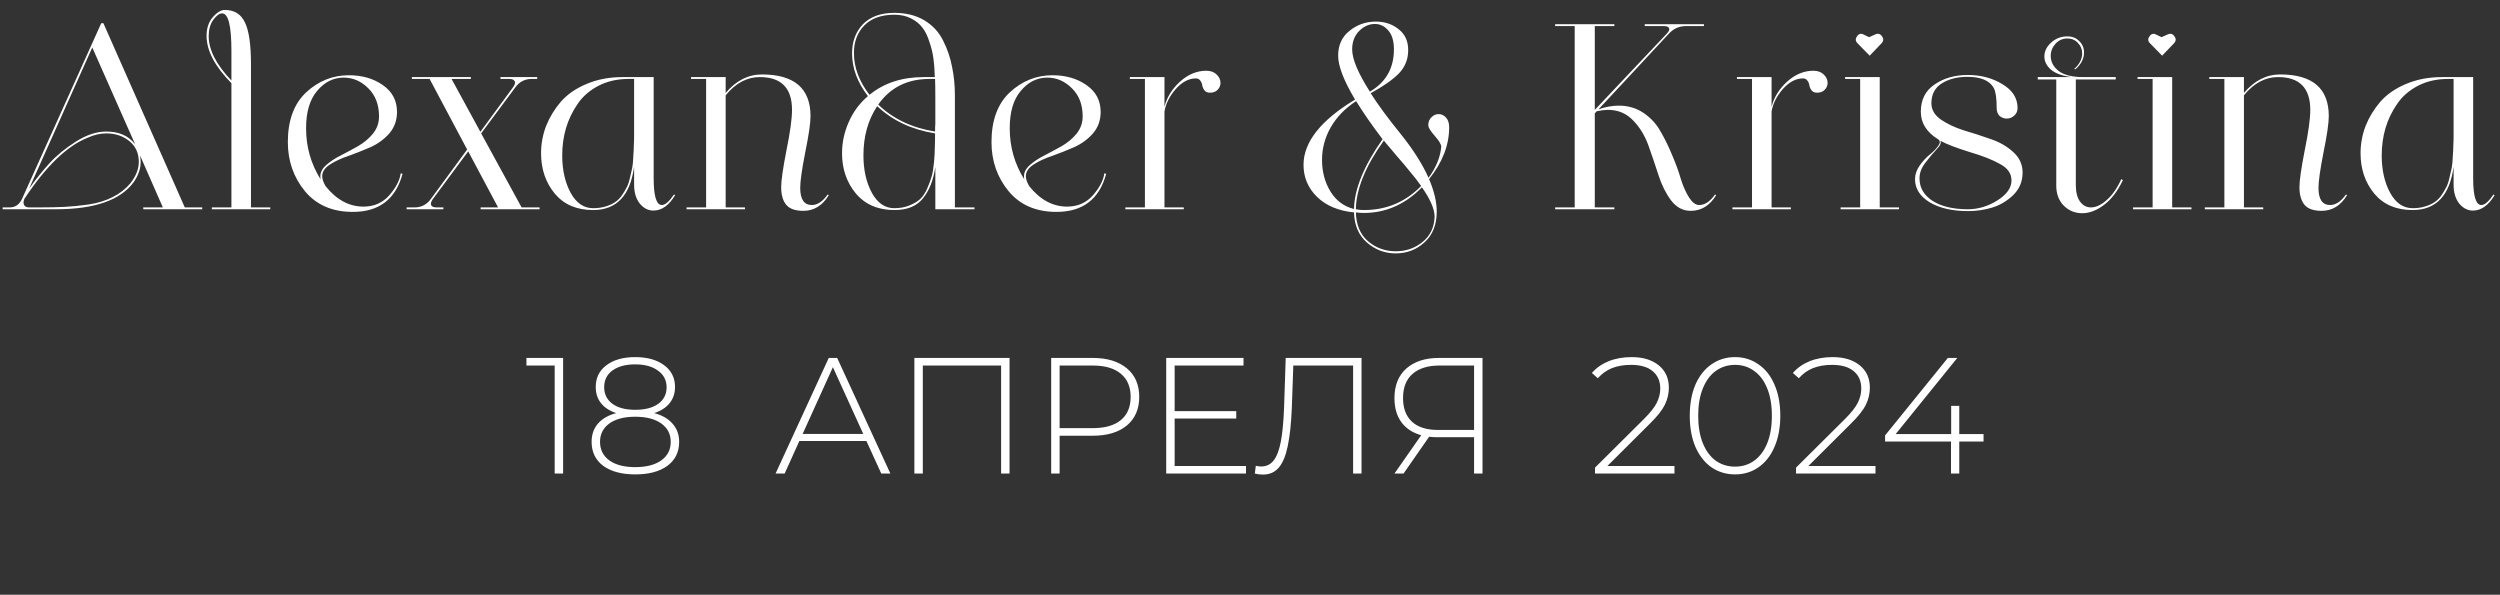 <?xml version="1.0" encoding="UTF-8"?> <svg xmlns="http://www.w3.org/2000/svg" width="227" height="54" viewBox="0 0 227 54" fill="none"><rect x="0" y="0" width="227" height="54" fill="#333333" stroke="none"/><path d="M9.387 2.104L16.779 18.832H18.363V19H13.011V18.832H14.787L12.723 14.128C12.755 14.384 12.771 14.584 12.771 14.728C12.771 15.32 12.563 15.92 12.147 16.528C10.947 18.176 8.595 19 5.091 19H0.243V18.832H0.891C1.403 18.832 1.779 18.56 2.019 18.016L9.195 2.104H9.387ZM12.267 13.096L8.379 4.312L2.643 17.128C3.235 16.296 3.851 15.528 4.491 14.824C5.131 14.12 5.931 13.464 6.891 12.856C7.851 12.248 8.771 11.944 9.651 11.944C10.803 11.944 11.675 12.328 12.267 13.096ZM3.579 18.832C4.491 18.832 5.259 18.816 5.883 18.784C6.507 18.752 7.227 18.68 8.043 18.568C8.875 18.44 9.603 18.216 10.227 17.896C10.867 17.576 11.403 17.16 11.835 16.648C12.347 15.992 12.603 15.344 12.603 14.704C12.603 13.904 12.315 13.272 11.739 12.808C11.163 12.344 10.467 12.112 9.651 12.112C9.091 12.112 8.515 12.248 7.923 12.52C6.067 13.272 4.179 15.096 2.259 17.992L2.235 18.016C2.123 18.256 2.107 18.456 2.187 18.616C2.267 18.76 2.419 18.832 2.643 18.832H3.579ZM19.237 19V18.832H21.013V7.552C19.509 6.032 18.757 4.6 18.757 3.256C18.757 2.568 18.941 2.008 19.309 1.576C19.693 1.128 20.061 0.904 20.413 0.904C21.277 0.904 21.885 1.28 22.237 2.032C22.605 2.768 22.789 4.048 22.789 5.872V18.832H24.541V19H19.237ZM21.013 7.312V4.624C21.013 2.352 20.733 1.216 20.173 1.216C19.917 1.216 19.645 1.416 19.357 1.816C19.085 2.2 18.949 2.688 18.949 3.28C18.949 4.528 19.637 5.872 21.013 7.312ZM32.04 19.24C30.184 19.24 28.736 18.616 27.696 17.368C26.656 16.104 26.136 14.616 26.136 12.904C26.136 10.936 26.688 9.432 27.792 8.392C28.912 7.352 30.208 6.832 31.68 6.832C32.88 6.832 33.904 7.128 34.752 7.72C35.616 8.312 36.048 9.128 36.048 10.168C36.048 10.92 35.816 11.568 35.352 12.112C34.888 12.64 34.32 13.056 33.648 13.36C32.992 13.648 32.328 13.912 31.656 14.152C30.984 14.376 30.416 14.64 29.952 14.944C29.488 15.248 29.256 15.6 29.256 16C29.256 16.256 29.36 16.56 29.568 16.912C30.56 18.144 31.704 18.76 33 18.76C33.96 18.76 34.744 18.416 35.352 17.728C35.96 17.024 36.304 16.36 36.384 15.736L36.552 15.784C35.928 18.088 34.424 19.24 32.04 19.24ZM29.112 16.288C29.096 16.224 29.088 16.128 29.088 16C29.088 15.632 29.272 15.288 29.64 14.968C30.008 14.648 30.448 14.36 30.96 14.104C31.488 13.832 32.008 13.552 32.52 13.264C33.048 12.96 33.496 12.584 33.864 12.136C34.232 11.672 34.416 11.152 34.416 10.576C34.416 9.504 34.088 8.648 33.432 8.008C32.792 7.368 32.048 7.048 31.2 7.048C30.272 7.048 29.472 7.448 28.8 8.248C28.128 9.032 27.792 10.168 27.792 11.656C27.792 13.336 28.232 14.88 29.112 16.288ZM39.657 18.832H40.257V19H36.921V18.832H37.641C38.249 18.832 38.737 18.584 39.105 18.088L42.417 13.576L39.009 7.168H37.401V7H42.753V7.168H41.001L43.617 11.968L46.593 7.912C46.753 7.688 46.801 7.512 46.737 7.384C46.673 7.24 46.505 7.168 46.233 7.168H45.441V7H48.777V7.168H48.273C47.665 7.168 47.177 7.416 46.809 7.912L43.689 12.112L47.361 18.832H48.993V19H43.641V18.832H45.225L42.513 13.744L39.297 18.088C39.137 18.312 39.089 18.496 39.153 18.64C39.217 18.768 39.385 18.832 39.657 18.832ZM57.577 16.768V15.136C57.225 17.76 55.985 19.072 53.857 19.072C52.369 19.072 51.209 18.576 50.377 17.584C49.545 16.576 49.129 15.352 49.129 13.912C49.129 13.064 49.281 12.24 49.585 11.44C49.905 10.64 50.353 9.904 50.929 9.232C51.521 8.56 52.297 8.024 53.257 7.624C54.233 7.208 55.321 7 56.521 7H59.353V16.192C59.353 17.808 59.601 18.616 60.097 18.616C60.401 18.616 60.769 18.296 61.201 17.656L61.297 17.728C60.737 18.656 60.081 19.12 59.329 19.12C58.849 19.12 58.433 18.904 58.081 18.472C57.745 18.04 57.577 17.472 57.577 16.768ZM57.577 7.168H57.073C56.049 7.168 55.137 7.376 54.337 7.792C53.537 8.208 52.905 8.76 52.441 9.448C51.977 10.12 51.625 10.856 51.385 11.656C51.161 12.44 51.049 13.256 51.049 14.104C51.049 15.432 51.305 16.568 51.817 17.512C52.329 18.44 53.009 18.904 53.857 18.904C54.257 18.904 54.617 18.856 54.937 18.76C55.273 18.664 55.553 18.544 55.777 18.4C56.017 18.256 56.233 18.056 56.425 17.8C56.617 17.528 56.769 17.28 56.881 17.056C57.009 16.832 57.113 16.536 57.193 16.168C57.289 15.784 57.361 15.472 57.409 15.232C57.457 14.976 57.489 14.624 57.505 14.176C57.537 13.728 57.553 13.392 57.553 13.168C57.569 12.944 57.577 12.608 57.577 12.16C57.577 11.696 57.577 11.384 57.577 11.224V7.168ZM62.747 7H65.891V8.44C66.835 7.32 67.931 6.76 69.179 6.76C72.123 6.76 73.595 8.024 73.595 10.552C73.595 11.176 73.435 12.272 73.115 13.84C72.811 15.392 72.659 16.464 72.659 17.056C72.659 18.096 73.011 18.616 73.715 18.616C74.227 18.616 74.707 18.296 75.155 17.656L75.251 17.728C74.675 18.672 73.907 19.144 72.947 19.144C72.211 19.144 71.691 18.96 71.387 18.592C71.083 18.224 70.931 17.688 70.931 16.984C70.931 16.392 71.091 15.28 71.411 13.648C71.747 12 71.915 10.776 71.915 9.976C71.915 7.992 70.939 7 68.987 7C67.819 7 66.787 7.552 65.891 8.656V18.832H67.643V19H62.339V18.832H64.115V7.168H62.747V7ZM88.481 18.832V19H84.928V15.16C84.752 16.36 84.376 17.312 83.8 18.016C83.24 18.72 82.376 19.072 81.209 19.072C79.721 19.072 78.552 18.568 77.704 17.56C76.873 16.552 76.457 15.336 76.457 13.912C76.457 12.952 76.656 12.016 77.056 11.104C77.457 10.176 78.04 9.384 78.808 8.728C77.849 7.48 77.368 6.184 77.368 4.84C77.368 3.768 77.697 2.888 78.353 2.2C79.025 1.512 79.977 1.168 81.209 1.168C82.264 1.168 83.168 1.392 83.921 1.84C84.672 2.288 85.24 2.896 85.624 3.664C86.008 4.416 86.281 5.208 86.441 6.04C86.617 6.856 86.704 7.736 86.704 8.68V18.832H88.481ZM78.953 8.608C80.264 7.536 81.904 7 83.873 7H84.88C84.865 6.376 84.825 5.824 84.76 5.344C84.697 4.848 84.576 4.344 84.4 3.832C84.24 3.304 84.032 2.872 83.776 2.536C83.52 2.184 83.168 1.896 82.721 1.672C82.288 1.448 81.784 1.336 81.209 1.336C80.025 1.336 79.112 1.664 78.472 2.32C77.849 2.96 77.537 3.792 77.537 4.816C77.537 6.128 78.008 7.392 78.953 8.608ZM84.904 7.168H84.4C82.385 7.168 80.832 7.944 79.745 9.496C81.088 10.792 82.808 11.608 84.904 11.944C84.904 11.624 84.912 11.384 84.928 11.224V8.968C84.928 8.184 84.921 7.584 84.904 7.168ZM79.648 9.64C78.817 10.888 78.4 12.376 78.4 14.104C78.4 15.432 78.656 16.568 79.168 17.512C79.68 18.44 80.361 18.904 81.209 18.904C81.704 18.904 82.153 18.824 82.552 18.664C82.953 18.504 83.281 18.312 83.537 18.088C83.793 17.848 84.008 17.528 84.184 17.128C84.361 16.728 84.496 16.36 84.593 16.024C84.689 15.688 84.76 15.256 84.808 14.728C84.856 14.2 84.88 13.768 84.88 13.432C84.897 13.096 84.904 12.656 84.904 12.112C82.793 11.776 81.04 10.952 79.648 9.64ZM95.931 19.24C94.075 19.24 92.627 18.616 91.587 17.368C90.547 16.104 90.027 14.616 90.027 12.904C90.027 10.936 90.579 9.432 91.683 8.392C92.803 7.352 94.099 6.832 95.571 6.832C96.771 6.832 97.795 7.128 98.643 7.72C99.507 8.312 99.939 9.128 99.939 10.168C99.939 10.92 99.707 11.568 99.243 12.112C98.779 12.64 98.211 13.056 97.539 13.36C96.883 13.648 96.219 13.912 95.547 14.152C94.875 14.376 94.307 14.64 93.843 14.944C93.379 15.248 93.147 15.6 93.147 16C93.147 16.256 93.251 16.56 93.459 16.912C94.451 18.144 95.595 18.76 96.891 18.76C97.851 18.76 98.635 18.416 99.243 17.728C99.851 17.024 100.194 16.36 100.274 15.736L100.442 15.784C99.819 18.088 98.315 19.24 95.931 19.24ZM93.003 16.288C92.987 16.224 92.979 16.128 92.979 16C92.979 15.632 93.163 15.288 93.531 14.968C93.899 14.648 94.339 14.36 94.851 14.104C95.379 13.832 95.899 13.552 96.411 13.264C96.939 12.96 97.387 12.584 97.755 12.136C98.123 11.672 98.307 11.152 98.307 10.576C98.307 9.504 97.979 8.648 97.323 8.008C96.683 7.368 95.939 7.048 95.091 7.048C94.163 7.048 93.363 7.448 92.691 8.248C92.019 9.032 91.683 10.168 91.683 11.656C91.683 13.336 92.123 14.88 93.003 16.288ZM102.182 19V18.832H103.958V7.168H102.59V7H105.734V9.688C105.958 8.824 106.43 8.064 107.15 7.408C107.886 6.752 108.678 6.424 109.526 6.424C109.926 6.424 110.238 6.536 110.462 6.76C110.702 6.984 110.822 7.24 110.822 7.528C110.822 7.768 110.734 7.976 110.558 8.152C110.398 8.328 110.166 8.416 109.862 8.416C109.654 8.416 109.494 8.352 109.382 8.224C109.27 8.08 109.198 7.928 109.166 7.768C109.15 7.608 109.094 7.464 108.998 7.336C108.902 7.192 108.766 7.12 108.59 7.12C107.934 7.12 107.318 7.448 106.742 8.104C106.182 8.76 105.846 9.432 105.734 10.12V18.832H107.486V19H102.182ZM129.76 16.264C130.224 17.352 130.456 18.336 130.456 19.216C130.456 20.4 130.088 21.328 129.352 22C128.616 22.672 127.744 23.008 126.736 23.008C125.744 23.008 124.872 22.68 124.12 22.024C123.368 21.368 122.976 20.456 122.944 19.288C121.52 19.144 120.4 18.672 119.584 17.872C118.768 17.072 118.36 16.104 118.36 14.968C118.36 12.904 119.92 10.928 123.04 9.04C122.016 7.328 121.504 6 121.504 5.056C121.504 4.096 121.848 3.344 122.536 2.8C123.224 2.24 124.024 1.96 124.936 1.96C125.736 1.96 126.424 2.192 127 2.656C127.576 3.104 127.864 3.736 127.864 4.552C127.864 5.384 127.576 6.096 127 6.688C126.424 7.264 125.576 7.856 124.456 8.464C125.128 9.52 126.048 10.768 127.216 12.208C128.32 13.584 129.152 14.896 129.712 16.144C130.384 15.232 130.768 14.304 130.864 13.36C130.88 13.136 130.688 12.8 130.288 12.352C129.888 11.904 129.688 11.576 129.688 11.368C129.688 11.064 129.784 10.824 129.976 10.648C130.168 10.456 130.384 10.36 130.624 10.36C130.88 10.36 131.104 10.464 131.296 10.672C131.488 10.88 131.584 11.176 131.584 11.56C131.584 13.176 130.976 14.744 129.76 16.264ZM125.536 12.64C124.576 11.376 123.776 10.224 123.136 9.184C122.144 9.824 121.376 10.616 120.832 11.56C120.304 12.488 120.04 13.472 120.04 14.512C120.04 15.6 120.296 16.56 120.808 17.392C121.32 18.224 122.032 18.752 122.944 18.976C122.976 17.168 123.84 15.056 125.536 12.64ZM130.264 19.648C130.248 18.96 129.864 18.08 129.112 17.008C127.592 18.56 125.832 19.336 123.832 19.336C123.64 19.336 123.4 19.32 123.112 19.288C123.144 20.424 123.512 21.296 124.216 21.904C124.936 22.512 125.776 22.816 126.736 22.816C127.664 22.816 128.472 22.536 129.16 21.976C129.864 21.416 130.232 20.64 130.264 19.648ZM126.112 13.312C126.032 13.232 125.88 13.048 125.656 12.76C123.992 15.08 123.144 17.16 123.112 19C123.352 19.048 123.6 19.072 123.856 19.072C125.888 19.072 127.616 18.344 129.04 16.888C128.752 16.472 128.416 16.04 128.032 15.592C127.664 15.128 127.28 14.672 126.88 14.224C126.496 13.76 126.24 13.456 126.112 13.312ZM122.776 4.48C122.776 5.36 123.312 6.64 124.384 8.32C125.84 7.472 126.568 6.192 126.568 4.48C126.568 3.728 126.4 3.16 126.064 2.776C125.728 2.376 125.32 2.176 124.84 2.176C124.312 2.176 123.832 2.392 123.4 2.824C122.984 3.256 122.776 3.808 122.776 4.48ZM141.207 2.368V2.2H146.583V2.368H144.807V9.976L151.359 3.04C151.551 2.832 151.615 2.672 151.551 2.56C151.503 2.432 151.343 2.368 151.071 2.368H149.343V2.2H154.719V2.368H153.087C152.479 2.368 151.967 2.592 151.551 3.04L145.143 9.928C145.767 9.704 146.383 9.592 146.991 9.592C147.839 9.592 148.591 9.816 149.247 10.264C149.903 10.712 150.415 11.272 150.783 11.944C151.167 12.6 151.519 13.32 151.839 14.104C152.175 14.888 152.439 15.616 152.631 16.288C152.839 16.944 153.087 17.496 153.375 17.944C153.663 18.392 153.967 18.616 154.287 18.616C154.799 18.616 155.279 18.296 155.727 17.656L155.823 17.728C155.247 18.672 154.479 19.144 153.519 19.144C152.815 19.144 152.223 18.832 151.743 18.208C151.263 17.568 150.879 16.8 150.591 15.904C150.303 15.008 149.999 14.112 149.679 13.216C149.359 12.32 148.895 11.56 148.287 10.936C147.679 10.296 146.919 9.976 146.007 9.976C145.735 9.976 145.399 10.016 144.999 10.096L144.807 10.288V18.832H146.583V19H141.207V18.832H142.983V2.368H141.207ZM157.307 19V18.832H159.083V7.168H157.715V7H160.859V9.688C161.083 8.824 161.555 8.064 162.275 7.408C163.011 6.752 163.803 6.424 164.651 6.424C165.051 6.424 165.363 6.536 165.587 6.76C165.827 6.984 165.947 7.24 165.947 7.528C165.947 7.768 165.859 7.976 165.683 8.152C165.523 8.328 165.291 8.416 164.987 8.416C164.779 8.416 164.619 8.352 164.507 8.224C164.395 8.08 164.323 7.928 164.291 7.768C164.275 7.608 164.219 7.464 164.123 7.336C164.027 7.192 163.891 7.12 163.715 7.12C163.059 7.12 162.443 7.448 161.867 8.104C161.307 8.76 160.971 9.432 160.859 10.12V18.832H162.611V19H157.307ZM168.663 3.928C168.471 3.736 168.455 3.528 168.615 3.304C168.775 3.064 168.975 3.008 169.215 3.136L169.719 3.376L170.247 3.136C170.503 3.008 170.711 3.056 170.871 3.28C171.047 3.504 171.039 3.72 170.847 3.928L169.767 5.056L168.663 3.928ZM167.535 7.168V7H170.679V18.832H172.431V19H167.127V18.832H168.903V7.168H167.535ZM183.651 15.664C183.651 16.48 183.363 17.168 182.787 17.728C182.211 18.272 181.571 18.648 180.867 18.856C180.163 19.064 179.443 19.168 178.707 19.168C177.283 19.168 176.123 18.904 175.227 18.376C174.331 17.832 173.883 17.128 173.883 16.264C173.883 15.848 174.027 15.432 174.315 15.016C174.619 14.6 174.923 14.272 175.227 14.032C175.547 13.776 175.803 13.512 175.995 13.24C176.187 12.968 176.179 12.768 175.971 12.64C174.931 12 174.411 11.168 174.411 10.144C174.411 9.056 174.827 8.232 175.659 7.672C176.491 7.096 177.499 6.808 178.683 6.808C179.867 6.808 180.915 7.088 181.827 7.648C182.739 8.192 183.195 8.912 183.195 9.808C183.195 10.096 183.091 10.328 182.883 10.504C182.691 10.68 182.467 10.768 182.211 10.768C181.971 10.768 181.755 10.688 181.563 10.528C181.387 10.352 181.299 10.12 181.299 9.832C181.299 8.936 181.211 8.32 181.035 7.984C180.651 7.312 179.851 6.976 178.635 6.976C177.723 6.976 176.947 7.176 176.307 7.576C175.683 7.976 175.371 8.576 175.371 9.376C175.371 9.952 175.651 10.44 176.211 10.84C176.787 11.24 177.475 11.568 178.275 11.824C179.091 12.064 179.907 12.328 180.723 12.616C181.539 12.888 182.227 13.28 182.787 13.792C183.363 14.304 183.651 14.928 183.651 15.664ZM176.187 12.784C176.283 12.976 176.171 13.232 175.851 13.552C175.547 13.872 175.211 14.272 174.843 14.752C174.475 15.216 174.291 15.696 174.291 16.192C174.291 17.04 174.683 17.72 175.467 18.232C176.267 18.744 177.339 19 178.683 19C179.611 19 180.499 18.736 181.347 18.208C182.211 17.664 182.643 17.056 182.643 16.384C182.643 15.76 182.299 15.264 181.611 14.896C180.939 14.512 180.003 14.144 178.803 13.792C177.619 13.424 176.747 13.088 176.187 12.784ZM189.157 7H192.109V7.216H188.485V16.792C188.485 17.448 188.613 17.952 188.869 18.304C189.125 18.656 189.453 18.832 189.853 18.832C190.317 18.832 190.797 18.608 191.293 18.16C191.805 17.712 192.245 17.08 192.613 16.264L192.757 16.36C192.277 17.368 191.701 18.12 191.029 18.616C190.373 19.112 189.717 19.36 189.061 19.36C188.405 19.36 187.845 19.128 187.381 18.664C186.933 18.2 186.709 17.6 186.709 16.864V7.216H185.029V7H188.077C187.245 6.888 186.629 6.664 186.229 6.328C185.829 5.976 185.629 5.576 185.629 5.128C185.629 4.664 185.829 4.248 186.229 3.88C186.645 3.496 187.141 3.304 187.717 3.304C188.165 3.304 188.525 3.448 188.797 3.736C189.085 4.008 189.229 4.352 189.229 4.768C189.229 5.328 188.973 5.832 188.461 6.28H188.317C188.813 5.848 189.061 5.368 189.061 4.84C189.061 4.472 188.933 4.16 188.677 3.904C188.437 3.632 188.117 3.496 187.717 3.496C187.285 3.496 186.925 3.656 186.637 3.976C186.349 4.296 186.205 4.664 186.205 5.08C186.205 5.608 186.445 6.064 186.925 6.448C187.421 6.816 188.165 7 189.157 7ZM195.218 3.928C195.026 3.736 195.01 3.528 195.17 3.304C195.33 3.064 195.53 3.008 195.77 3.136L196.274 3.376L196.802 3.136C197.058 3.008 197.266 3.056 197.426 3.28C197.602 3.504 197.594 3.72 197.402 3.928L196.322 5.056L195.218 3.928ZM194.09 7.168V7H197.234V18.832H198.986V19H193.682V18.832H195.458V7.168H194.09ZM200.606 7H203.75V8.44C204.694 7.32 205.79 6.76 207.038 6.76C209.982 6.76 211.454 8.024 211.454 10.552C211.454 11.176 211.294 12.272 210.974 13.84C210.67 15.392 210.518 16.464 210.518 17.056C210.518 18.096 210.87 18.616 211.574 18.616C212.086 18.616 212.566 18.296 213.014 17.656L213.11 17.728C212.534 18.672 211.766 19.144 210.806 19.144C210.07 19.144 209.55 18.96 209.246 18.592C208.942 18.224 208.79 17.688 208.79 16.984C208.79 16.392 208.95 15.28 209.27 13.648C209.606 12 209.774 10.776 209.774 9.976C209.774 7.992 208.798 7 206.846 7C205.678 7 204.646 7.552 203.75 8.656V18.832H205.502V19H200.198V18.832H201.974V7.168H200.606V7ZM222.787 16.768V15.136C222.435 17.76 221.195 19.072 219.067 19.072C217.579 19.072 216.419 18.576 215.587 17.584C214.755 16.576 214.339 15.352 214.339 13.912C214.339 13.064 214.491 12.24 214.795 11.44C215.115 10.64 215.563 9.904 216.139 9.232C216.731 8.56 217.507 8.024 218.467 7.624C219.443 7.208 220.531 7 221.731 7H224.563V16.192C224.563 17.808 224.811 18.616 225.307 18.616C225.611 18.616 225.979 18.296 226.411 17.656L226.507 17.728C225.947 18.656 225.291 19.12 224.539 19.12C224.059 19.12 223.643 18.904 223.291 18.472C222.955 18.04 222.787 17.472 222.787 16.768ZM222.787 7.168H222.283C221.259 7.168 220.347 7.376 219.547 7.792C218.747 8.208 218.115 8.76 217.651 9.448C217.187 10.12 216.835 10.856 216.595 11.656C216.371 12.44 216.259 13.256 216.259 14.104C216.259 15.432 216.515 16.568 217.027 17.512C217.539 18.44 218.219 18.904 219.067 18.904C219.467 18.904 219.827 18.856 220.147 18.76C220.483 18.664 220.763 18.544 220.987 18.4C221.227 18.256 221.443 18.056 221.635 17.8C221.827 17.528 221.979 17.28 222.091 17.056C222.219 16.832 222.323 16.536 222.403 16.168C222.499 15.784 222.571 15.472 222.619 15.232C222.667 14.976 222.699 14.624 222.715 14.176C222.747 13.728 222.763 13.392 222.763 13.168C222.779 12.944 222.787 12.608 222.787 12.16C222.787 11.696 222.787 11.384 222.787 11.224V7.168Z" fill="white"></path><path d="M51.13 32.5V43H50.365V33.19H47.8V32.5H51.13ZM59.403 37.51C60.123 37.7 60.678 38.02 61.068 38.47C61.468 38.92 61.668 39.47 61.668 40.12C61.668 41.04 61.313 41.765 60.603 42.295C59.893 42.815 58.918 43.075 57.678 43.075C56.448 43.075 55.478 42.815 54.768 42.295C54.068 41.765 53.718 41.04 53.718 40.12C53.718 39.46 53.908 38.91 54.288 38.47C54.678 38.02 55.233 37.7 55.953 37.51C55.353 37.31 54.893 37.01 54.573 36.61C54.253 36.21 54.093 35.72 54.093 35.14C54.093 34.3 54.418 33.64 55.068 33.16C55.718 32.67 56.588 32.425 57.678 32.425C58.768 32.425 59.643 32.67 60.303 33.16C60.963 33.65 61.293 34.31 61.293 35.14C61.293 35.71 61.128 36.2 60.798 36.61C60.478 37.01 60.013 37.31 59.403 37.51ZM54.858 35.155C54.858 35.785 55.103 36.285 55.593 36.655C56.093 37.025 56.788 37.21 57.678 37.21C58.568 37.21 59.263 37.03 59.763 36.67C60.273 36.3 60.528 35.8 60.528 35.17C60.528 34.53 60.268 34.025 59.748 33.655C59.238 33.275 58.548 33.085 57.678 33.085C56.808 33.085 56.118 33.27 55.608 33.64C55.108 34.01 54.858 34.515 54.858 35.155ZM57.678 42.415C58.688 42.415 59.478 42.21 60.048 41.8C60.618 41.39 60.903 40.83 60.903 40.12C60.903 39.42 60.618 38.865 60.048 38.455C59.478 38.045 58.688 37.84 57.678 37.84C56.678 37.84 55.893 38.045 55.323 38.455C54.763 38.865 54.483 39.42 54.483 40.12C54.483 40.83 54.763 41.39 55.323 41.8C55.883 42.21 56.668 42.415 57.678 42.415ZM78.671 40.045H72.581L71.246 43H70.421L75.251 32.5H76.016L80.846 43H80.02L78.671 40.045ZM78.385 39.4L75.626 33.34L72.88 39.4H78.385ZM91.666 32.5V43H90.901V33.19H83.791V43H83.026V32.5H91.666ZM99.213 32.5C100.533 32.5 101.568 32.815 102.318 33.445C103.068 34.065 103.443 34.93 103.443 36.04C103.443 37.14 103.068 38.005 102.318 38.635C101.568 39.255 100.533 39.565 99.213 39.565H96.213V43H95.448V32.5H99.213ZM99.213 38.875C100.333 38.875 101.188 38.63 101.778 38.14C102.368 37.65 102.663 36.95 102.663 36.04C102.663 35.13 102.368 34.43 101.778 33.94C101.188 33.44 100.333 33.19 99.213 33.19H96.213V38.875H99.213ZM113.137 42.31V43H105.892V32.5H112.912V33.19H106.657V37.33H112.252V38.005H106.657V42.31H113.137ZM123.627 32.5V43H122.862V33.19H117.432L117.297 37.045C117.237 38.485 117.112 39.645 116.922 40.525C116.742 41.395 116.472 42.04 116.112 42.46C115.752 42.88 115.277 43.09 114.687 43.09C114.417 43.09 114.167 43.06 113.937 43L114.027 42.295C114.197 42.335 114.362 42.355 114.522 42.355C114.982 42.355 115.352 42.18 115.632 41.83C115.922 41.47 116.142 40.905 116.292 40.135C116.442 39.365 116.542 38.34 116.592 37.06L116.742 32.5H123.627ZM134.611 32.5V43H133.846V39.7H130.501C130.241 39.7 129.996 39.685 129.766 39.655L127.441 43H126.616L129.046 39.52C128.266 39.3 127.666 38.905 127.246 38.335C126.826 37.755 126.616 37.03 126.616 36.16C126.616 35 126.976 34.1 127.696 33.46C128.426 32.82 129.411 32.5 130.651 32.5H134.611ZM127.396 36.145C127.396 37.075 127.666 37.79 128.206 38.29C128.746 38.79 129.536 39.04 130.576 39.04H133.846V33.19H130.711C129.651 33.19 128.831 33.445 128.251 33.955C127.681 34.455 127.396 35.185 127.396 36.145ZM152.042 42.31V43H144.827V42.46L149.267 38.05C149.847 37.47 150.237 36.975 150.437 36.565C150.647 36.145 150.752 35.715 150.752 35.275C150.752 34.605 150.522 34.08 150.062 33.7C149.612 33.32 148.957 33.13 148.097 33.13C147.437 33.13 146.857 33.23 146.357 33.43C145.867 33.63 145.442 33.935 145.082 34.345L144.542 33.865C144.942 33.405 145.447 33.05 146.057 32.8C146.677 32.55 147.377 32.425 148.157 32.425C149.187 32.425 150.007 32.675 150.617 33.175C151.227 33.675 151.532 34.35 151.532 35.2C151.532 35.74 151.412 36.255 151.172 36.745C150.932 37.235 150.482 37.805 149.822 38.455L145.952 42.31H152.042ZM157.541 43.075C156.741 43.075 156.026 42.86 155.396 42.43C154.776 41.99 154.291 41.37 153.941 40.57C153.601 39.77 153.431 38.83 153.431 37.75C153.431 36.67 153.601 35.73 153.941 34.93C154.291 34.13 154.776 33.515 155.396 33.085C156.026 32.645 156.741 32.425 157.541 32.425C158.341 32.425 159.051 32.645 159.671 33.085C160.301 33.515 160.786 34.13 161.126 34.93C161.476 35.73 161.651 36.67 161.651 37.75C161.651 38.83 161.476 39.77 161.126 40.57C160.786 41.37 160.301 41.99 159.671 42.43C159.051 42.86 158.341 43.075 157.541 43.075ZM157.541 42.37C158.201 42.37 158.781 42.19 159.281 41.83C159.791 41.46 160.186 40.93 160.466 40.24C160.746 39.54 160.886 38.71 160.886 37.75C160.886 36.79 160.746 35.965 160.466 35.275C160.186 34.575 159.791 34.045 159.281 33.685C158.781 33.315 158.201 33.13 157.541 33.13C156.881 33.13 156.296 33.315 155.786 33.685C155.286 34.045 154.896 34.575 154.616 35.275C154.336 35.965 154.196 36.79 154.196 37.75C154.196 38.71 154.336 39.54 154.616 40.24C154.896 40.93 155.286 41.46 155.786 41.83C156.296 42.19 156.881 42.37 157.541 42.37ZM170.294 42.31V43H163.079V42.46L167.519 38.05C168.099 37.47 168.489 36.975 168.689 36.565C168.899 36.145 169.004 35.715 169.004 35.275C169.004 34.605 168.774 34.08 168.314 33.7C167.864 33.32 167.209 33.13 166.349 33.13C165.689 33.13 165.109 33.23 164.609 33.43C164.119 33.63 163.694 33.935 163.334 34.345L162.794 33.865C163.194 33.405 163.699 33.05 164.309 32.8C164.929 32.55 165.629 32.425 166.409 32.425C167.439 32.425 168.259 32.675 168.869 33.175C169.479 33.675 169.784 34.35 169.784 35.2C169.784 35.74 169.664 36.255 169.424 36.745C169.184 37.235 168.734 37.805 168.074 38.455L164.204 42.31H170.294ZM180.106 40.09H177.901V43H177.151V40.09H171.166V39.535L176.866 32.5H177.721L172.126 39.415H177.166V36.85H177.901V39.415H180.106V40.09Z" fill="white"></path></svg> 